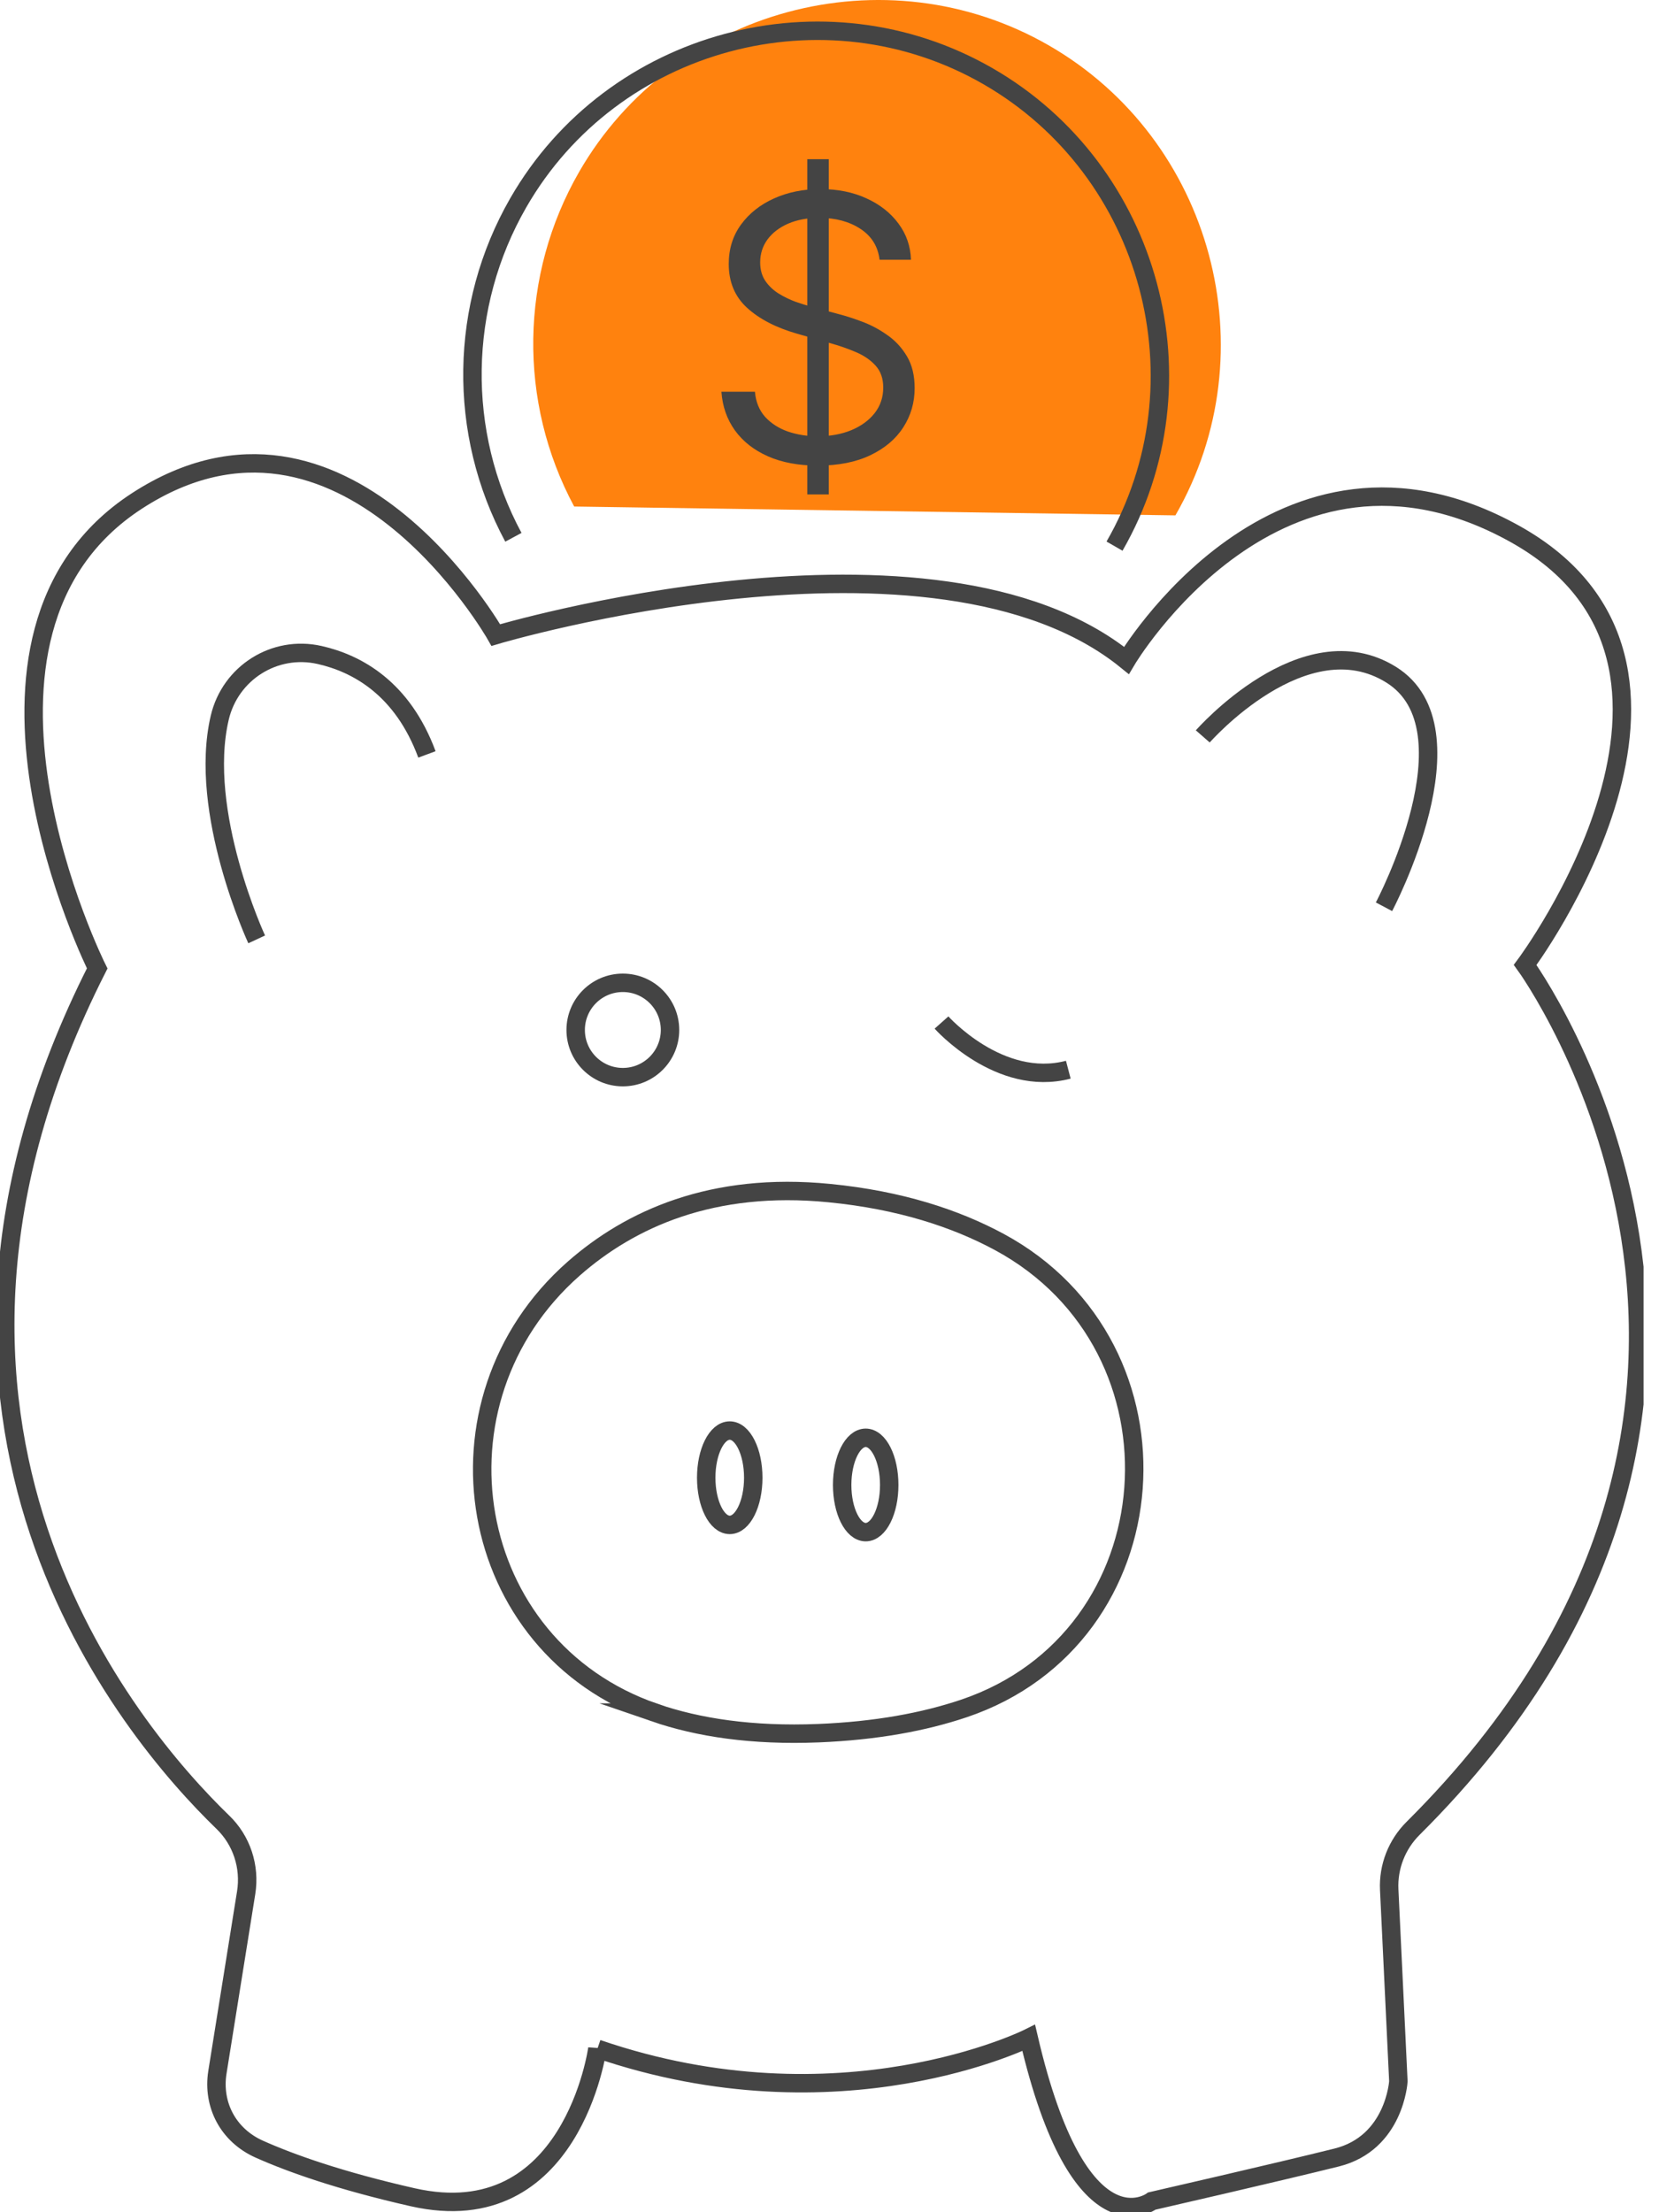 <svg width="90" height="120" viewBox="0 0 90 120" fill="none" xmlns="http://www.w3.org/2000/svg">
<g clip-path="url(#clip0_380_7773)">
<path d="M31.149 27.476C28.094 21.793 28.198 14.919 31.415 9.328C36.527 0.451 48.032 -2.645 56.904 2.466C65.776 7.578 68.872 19.084 63.766 27.956" fill="#FF820E"/>
<path d="M32.408 111.123C32.408 111.123 31.034 121.15 22.381 119.186C18.413 118.285 15.768 117.338 14.07 116.581C12.372 115.825 11.517 114.161 11.794 112.411L13.354 102.667C13.579 101.258 13.111 99.825 12.083 98.838C7.029 93.945 -7.197 77.138 5.273 52.532C5.273 52.532 -3.772 34.442 7.433 27.17C18.639 19.898 26.898 34.448 26.898 34.448C26.898 34.448 50.689 27.367 61.109 35.823C61.109 35.823 69.368 21.862 82.15 28.944C94.933 36.025 82.74 52.342 82.74 52.342C82.74 52.342 99.963 76 76.658 99.178C75.78 100.051 75.306 101.258 75.364 102.5L75.861 112.902C75.861 112.902 75.664 116.246 72.516 117.032C69.368 117.817 62.489 119.394 62.489 119.394C62.489 119.394 58.556 122.345 55.807 110.545C55.807 110.545 45.583 115.657 32.408 111.134V111.123Z" stroke="#444444" stroke-miterlimit="10"/>
<path d="M35.504 92.894C25.2 89.33 22.936 76.017 31.126 68.814C34.176 66.134 38.629 64.09 44.994 64.719C48.818 65.095 51.833 66.088 54.212 67.37C64.794 73.083 63.685 88.834 52.289 92.675C50.129 93.402 47.53 93.888 44.399 94.015C40.801 94.159 37.878 93.714 35.499 92.894H35.504Z" stroke="#444444" stroke-miterlimit="10"/>
<path d="M13.925 50.956C13.925 50.956 10.72 44.053 11.921 38.93C12.493 36.498 14.896 34.979 17.333 35.528C19.378 35.99 21.833 37.336 23.161 40.923" stroke="#444444" stroke-miterlimit="10"/>
<path d="M65.25 39.946C65.25 39.946 70.755 33.656 75.474 36.602C80.192 39.547 75.081 49.187 75.081 49.187" stroke="#444444" stroke-miterlimit="10"/>
<path d="M43.795 26.818V8.636H44.96V26.818H43.795ZM47.716 14.091C47.631 13.371 47.285 12.812 46.679 12.415C46.073 12.017 45.33 11.818 44.449 11.818C43.805 11.818 43.242 11.922 42.758 12.131C42.28 12.339 41.906 12.626 41.636 12.99C41.371 13.355 41.239 13.769 41.239 14.233C41.239 14.621 41.331 14.955 41.516 15.234C41.705 15.509 41.947 15.739 42.24 15.923C42.534 16.103 42.841 16.252 43.163 16.371C43.485 16.484 43.781 16.577 44.051 16.648L45.528 17.046C45.907 17.145 46.329 17.282 46.793 17.457C47.261 17.633 47.709 17.872 48.135 18.175C48.566 18.473 48.921 18.857 49.2 19.325C49.48 19.794 49.619 20.369 49.619 21.051C49.619 21.837 49.413 22.547 49.001 23.182C48.594 23.816 47.998 24.32 47.212 24.695C46.43 25.069 45.481 25.256 44.364 25.256C43.322 25.256 42.42 25.088 41.658 24.751C40.9 24.415 40.303 23.947 39.868 23.345C39.437 22.744 39.193 22.046 39.136 21.25H40.955C41.002 21.799 41.187 22.254 41.508 22.614C41.835 22.969 42.247 23.234 42.744 23.409C43.246 23.579 43.786 23.665 44.364 23.665C45.036 23.665 45.64 23.556 46.175 23.338C46.71 23.116 47.133 22.808 47.446 22.415C47.758 22.017 47.915 21.553 47.915 21.023C47.915 20.54 47.78 20.147 47.51 19.844C47.24 19.541 46.885 19.294 46.445 19.105C46.004 18.916 45.528 18.75 45.017 18.608L43.227 18.097C42.091 17.77 41.191 17.303 40.528 16.697C39.865 16.091 39.534 15.298 39.534 14.318C39.534 13.504 39.754 12.794 40.195 12.188C40.64 11.577 41.236 11.103 41.984 10.767C42.737 10.426 43.578 10.256 44.506 10.256C45.443 10.256 46.276 10.424 47.006 10.76C47.735 11.091 48.312 11.546 48.739 12.124C49.169 12.701 49.397 13.357 49.42 14.091H47.716Z" fill="#444444"/>
<path d="M33.789 58.429C35.202 58.429 36.348 57.283 36.348 55.87C36.348 54.457 35.202 53.312 33.789 53.312C32.376 53.312 31.23 54.457 31.23 55.87C31.23 57.283 32.376 58.429 33.789 58.429Z" stroke="#444444" stroke-miterlimit="10"/>
<path d="M39.588 82.717C40.293 82.717 40.864 81.572 40.864 80.158C40.864 78.745 40.293 77.6 39.588 77.6C38.883 77.6 38.312 78.745 38.312 80.158C38.312 81.572 38.883 82.717 39.588 82.717Z" stroke="#444444" stroke-miterlimit="10"/>
<path d="M46.964 83.11C47.669 83.11 48.24 81.964 48.24 80.551C48.24 79.138 47.669 77.992 46.964 77.992C46.259 77.992 45.687 79.138 45.687 80.551C45.687 81.964 46.259 83.11 46.964 83.11Z" stroke="#444444" stroke-miterlimit="10"/>
<path d="M51.076 55.466C51.076 55.466 54.224 59.006 57.955 58.025" stroke="#444444" stroke-miterlimit="10"/>
<path d="M27.851 29.145C24.796 23.462 24.9 16.588 28.117 10.997C33.223 2.12 44.728 -0.976 53.6 4.135C62.472 9.247 65.568 20.753 60.462 29.625" stroke="#444444" stroke-miterlimit="10"/>
</g>
<defs>
<clipPath id="clip0_380_7773">
<rect width="89.162" height="120" fill="white"/>
</clipPath>
</defs>
</svg>
